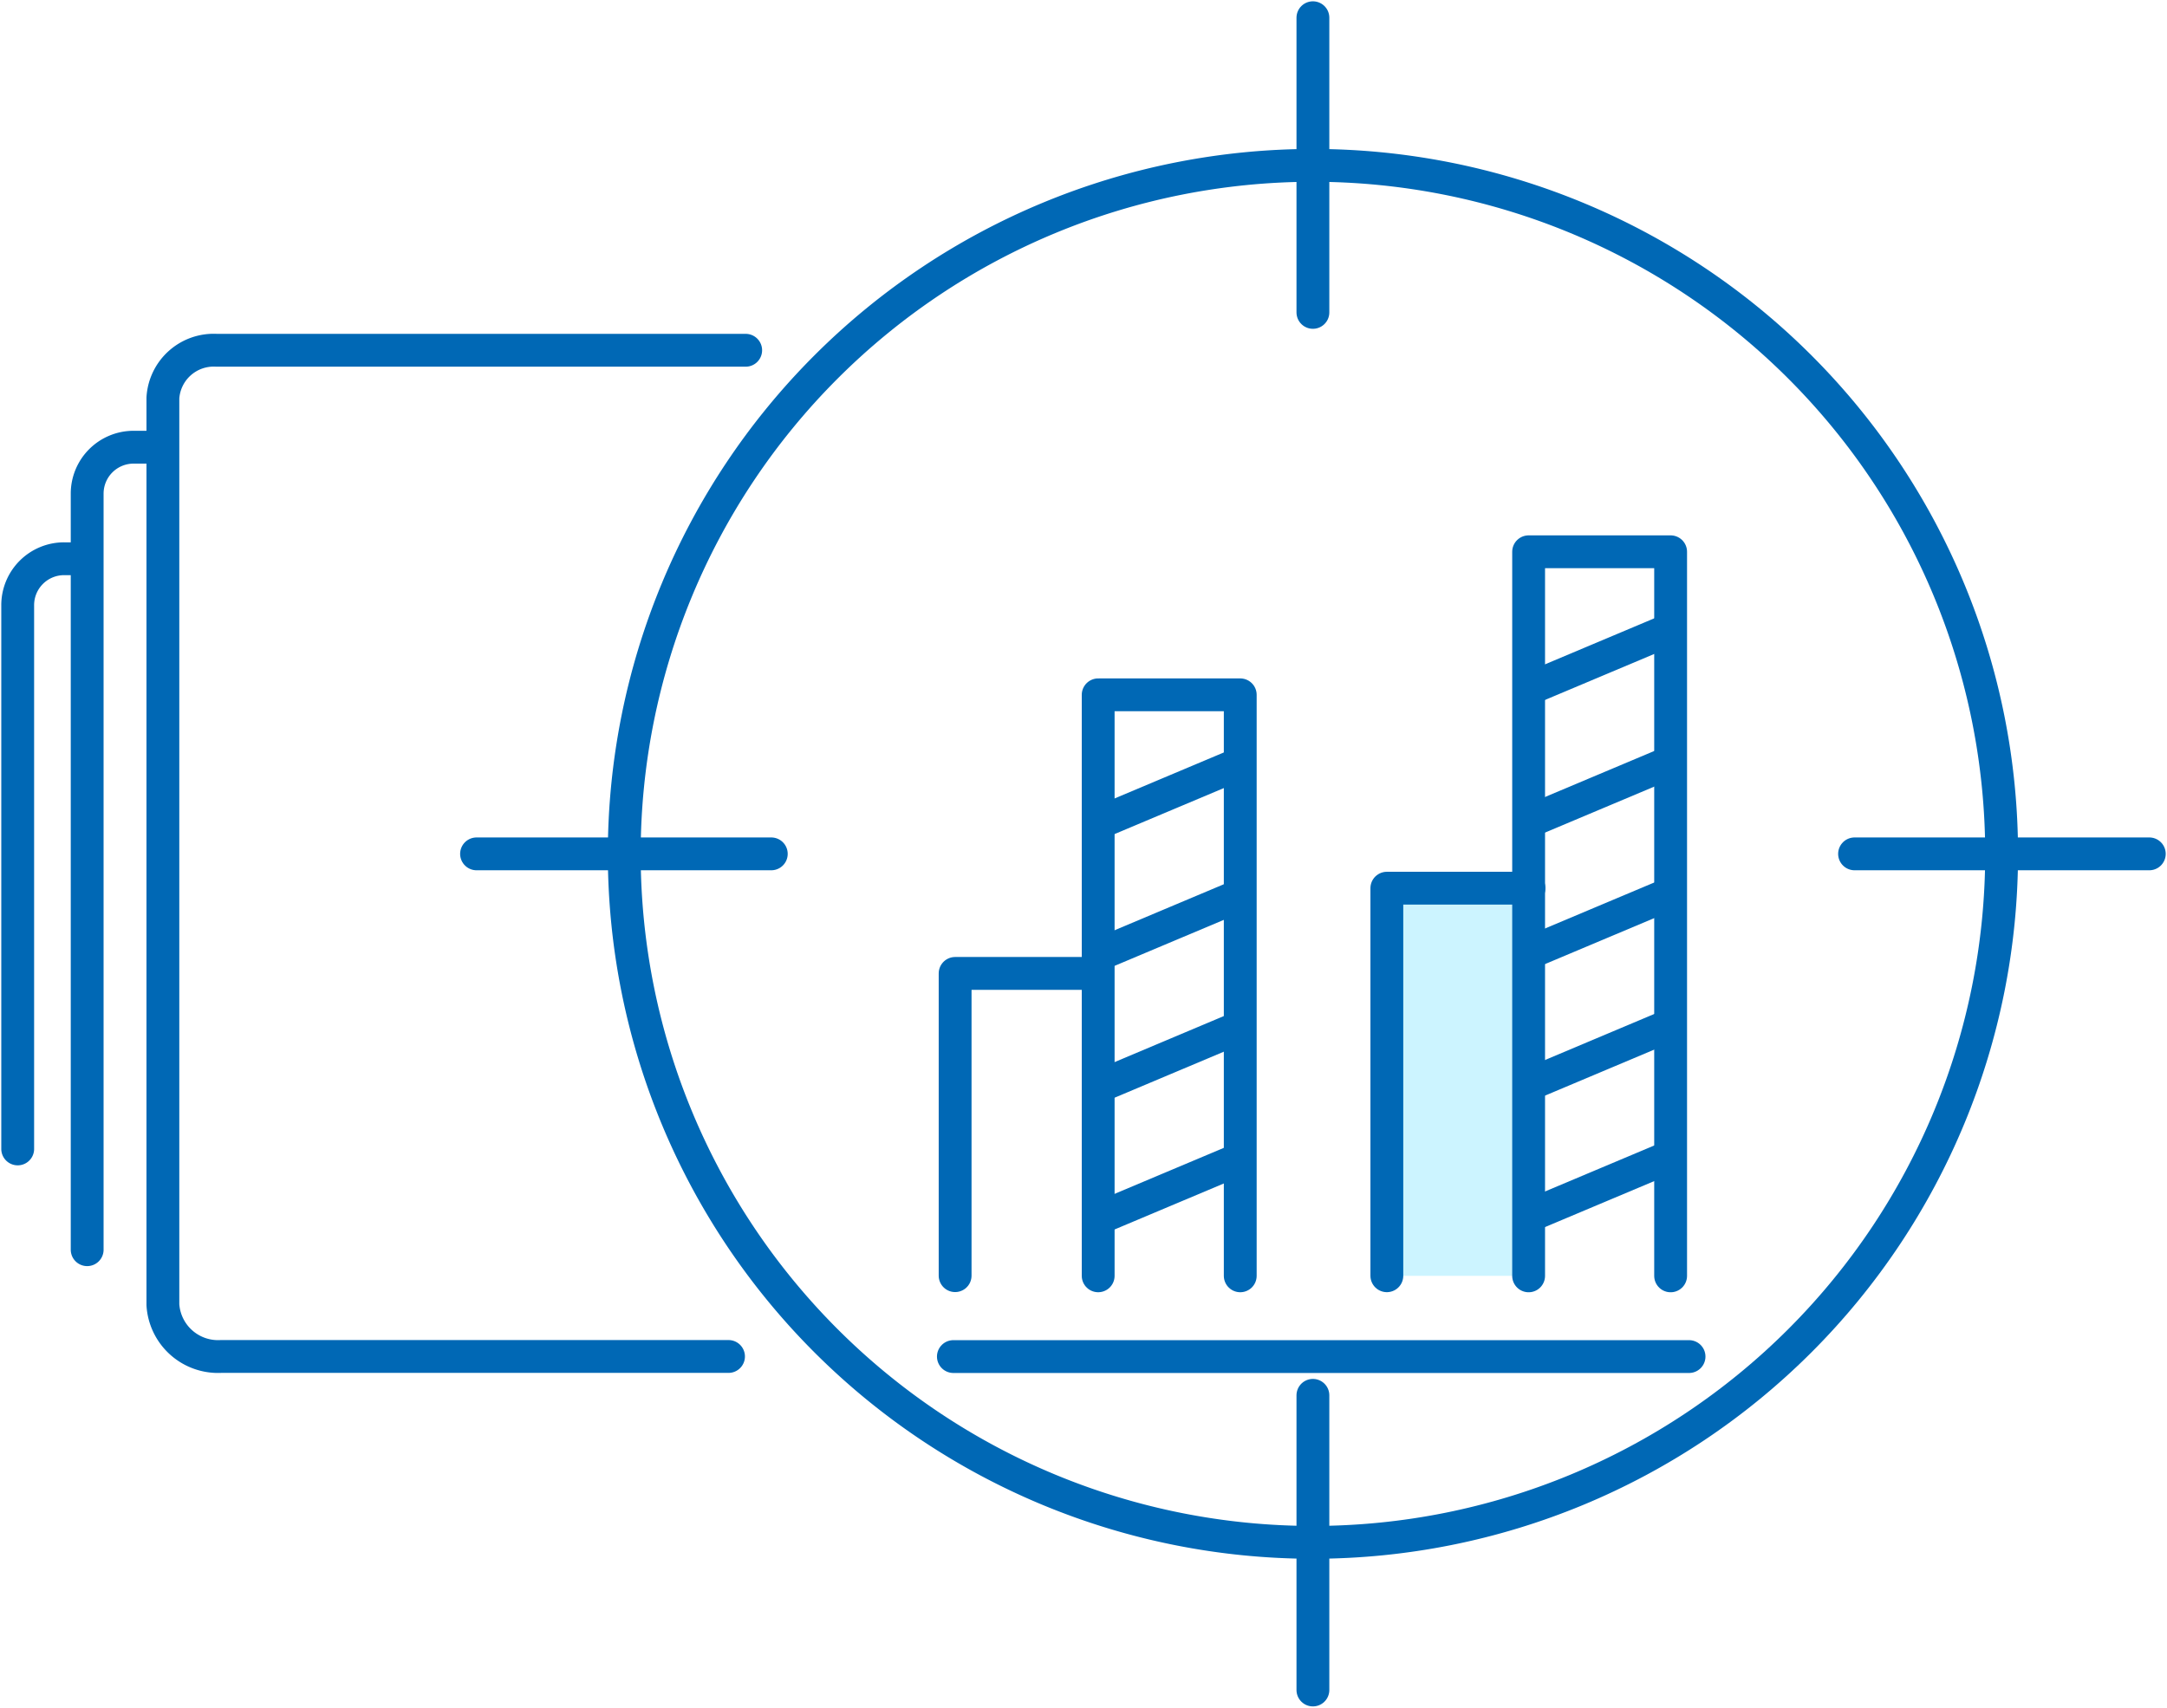 <?xml version="1.0" encoding="UTF-8"?><svg id="ico-analityka-skorzystaj-1" xmlns="http://www.w3.org/2000/svg" xmlns:xlink="http://www.w3.org/1999/xlink" width="66" height="52.025" viewBox="0 0 66 52.025">
  <defs>
    <clipPath id="clip-path">
      <rect id="Rectangle_7487" data-name="Rectangle 7487" width="66" height="52.025" fill="none"/>
    </clipPath>
    <clipPath id="clip-path-2">
      <rect id="Rectangle_7486" data-name="Rectangle 7486" width="66" height="52.026" fill="none"/>
    </clipPath>
    <clipPath id="clip-path-3">
      <rect id="Rectangle_7485" data-name="Rectangle 7485" width="4.53" height="11.809" fill="none"/>
    </clipPath>
  </defs>
  <g id="Group_42052" data-name="Group 42052" clip-path="url(#clip-path)">
    <g id="Group_42051" data-name="Group 42051" transform="translate(0 0)">
      <g id="Group_42050" data-name="Group 42050" clip-path="url(#clip-path-2)">
        <path id="Path_40458" data-name="Path 40458" d="M21.827,40.549H6.373A1.683,1.683,0,0,1,4.6,38.972V11.348A1.55,1.55,0,0,1,6.234,9.895H22.35" transform="translate(0.361 0.776)" fill="none" stroke="#0068b5" stroke-linecap="round" stroke-linejoin="round" stroke-width="1"/>
        <path id="Path_40459" data-name="Path 40459" d="M2.462,37.082V14.048a1.414,1.414,0,0,1,1.415-1.414h.644" transform="translate(0.193 0.99)" fill="none" stroke="#0068b5" stroke-linecap="round" stroke-linejoin="round" stroke-width="1"/>
        <path id="Path_40460" data-name="Path 40460" d="M.5,33.765V17.2a1.414,1.414,0,0,1,1.415-1.415h.644" transform="translate(0.039 1.237)" fill="none" stroke="#0068b5" stroke-linecap="round" stroke-linejoin="round" stroke-width="1"/>
        <g id="Group_42049" data-name="Group 42049" transform="translate(42.473 27.059)" opacity="0.2">
          <g id="Group_42048" data-name="Group 42048">
            <g id="Group_42047" data-name="Group 42047" clip-path="url(#clip-path-3)">
              <rect id="Rectangle_7484" data-name="Rectangle 7484" width="4.53" height="11.809" transform="translate(0 0)" fill="#00c7fd"/>
            </g>
          </g>
        </g>
        <path id="Path_40461" data-name="Path 40461" d="M31.3,27.5H26.977v9.208" transform="translate(2.113 2.155)" fill="none" stroke="#0068b5" stroke-linecap="round" stroke-linejoin="round" stroke-width="1"/>
        <path id="Path_40462" data-name="Path 40462" d="M35.344,37.33v-17.7H31.017v17.7" transform="translate(2.43 1.538)" fill="none" stroke="#0068b5" stroke-linecap="round" stroke-linejoin="round" stroke-width="1"/>
        <path id="Path_40463" data-name="Path 40463" d="M43.5,25.093H39.17V36.9" transform="translate(3.069 1.966)" fill="none" stroke="#0068b5" stroke-linecap="round" stroke-linejoin="round" stroke-width="1"/>
        <path id="Path_40464" data-name="Path 40464" d="M47.5,37.647V15.588H43.175V37.647" transform="translate(3.382 1.222)" fill="none" stroke="#0068b5" stroke-linecap="round" stroke-linejoin="round" stroke-width="1"/>
        <line id="Line_580" data-name="Line 580" x1="3.994" y2="1.682" transform="translate(33.613 23.326)" fill="none" stroke="#0068b5" stroke-linecap="round" stroke-linejoin="round" stroke-width="1"/>
        <line id="Line_581" data-name="Line 581" x1="3.994" y2="1.682" transform="translate(33.613 27.341)" fill="none" stroke="#0068b5" stroke-linecap="round" stroke-linejoin="round" stroke-width="1"/>
        <line id="Line_582" data-name="Line 582" x1="3.994" y2="1.683" transform="translate(33.613 31.357)" fill="none" stroke="#0068b5" stroke-linecap="round" stroke-linejoin="round" stroke-width="1"/>
        <line id="Line_583" data-name="Line 583" x1="3.994" y2="1.682" transform="translate(33.613 35.372)" fill="none" stroke="#0068b5" stroke-linecap="round" stroke-linejoin="round" stroke-width="1"/>
        <line id="Line_584" data-name="Line 584" x1="3.994" y2="1.682" transform="translate(46.766 23.263)" fill="none" stroke="#0068b5" stroke-linecap="round" stroke-linejoin="round" stroke-width="1"/>
        <line id="Line_585" data-name="Line 585" x1="3.994" y2="1.682" transform="translate(46.766 27.269)" fill="none" stroke="#0068b5" stroke-linecap="round" stroke-linejoin="round" stroke-width="1"/>
        <line id="Line_586" data-name="Line 586" x1="3.994" y2="1.682" transform="translate(46.682 19.257)" fill="none" stroke="#0068b5" stroke-linecap="round" stroke-linejoin="round" stroke-width="1"/>
        <line id="Line_587" data-name="Line 587" x1="3.994" y2="1.683" transform="translate(46.766 31.275)" fill="none" stroke="#0068b5" stroke-linecap="round" stroke-linejoin="round" stroke-width="1"/>
        <line id="Line_588" data-name="Line 588" x1="3.994" y2="1.682" transform="translate(46.766 35.281)" fill="none" stroke="#0068b5" stroke-linecap="round" stroke-linejoin="round" stroke-width="1"/>
        <line id="Line_589" data-name="Line 589" x2="22.406" transform="translate(29.037 41.328)" fill="none" stroke="#0068b5" stroke-linecap="round" stroke-linejoin="round" stroke-width="1"/>
        <line id="Line_590" data-name="Line 590" y2="8.977" transform="translate(39.987 0.54)" fill="none" stroke="#0068b5" stroke-linecap="round" stroke-linejoin="round" stroke-width="1"/>
        <line id="Line_591" data-name="Line 591" y2="8.977" transform="translate(39.987 42.509)" fill="none" stroke="#0068b5" stroke-linecap="round" stroke-linejoin="round" stroke-width="1"/>
        <line id="Line_592" data-name="Line 592" x2="8.977" transform="translate(14.514 26.013)" fill="none" stroke="#0068b5" stroke-linecap="round" stroke-linejoin="round" stroke-width="1"/>
        <line id="Line_593" data-name="Line 593" x2="8.977" transform="translate(56.484 26.013)" fill="none" stroke="#0068b5" stroke-linecap="round" stroke-linejoin="round" stroke-width="1"/>
        <path id="Path_40465" data-name="Path 40465" d="M59.582,25.647A20.975,20.975,0,1,0,38.607,46.622,20.976,20.976,0,0,0,59.582,25.647Z" transform="translate(1.381 0.366)" fill="none" stroke="#0068b5" stroke-linecap="round" stroke-linejoin="round" stroke-width="1"/>
      </g>
    </g>
  </g>
</svg>
